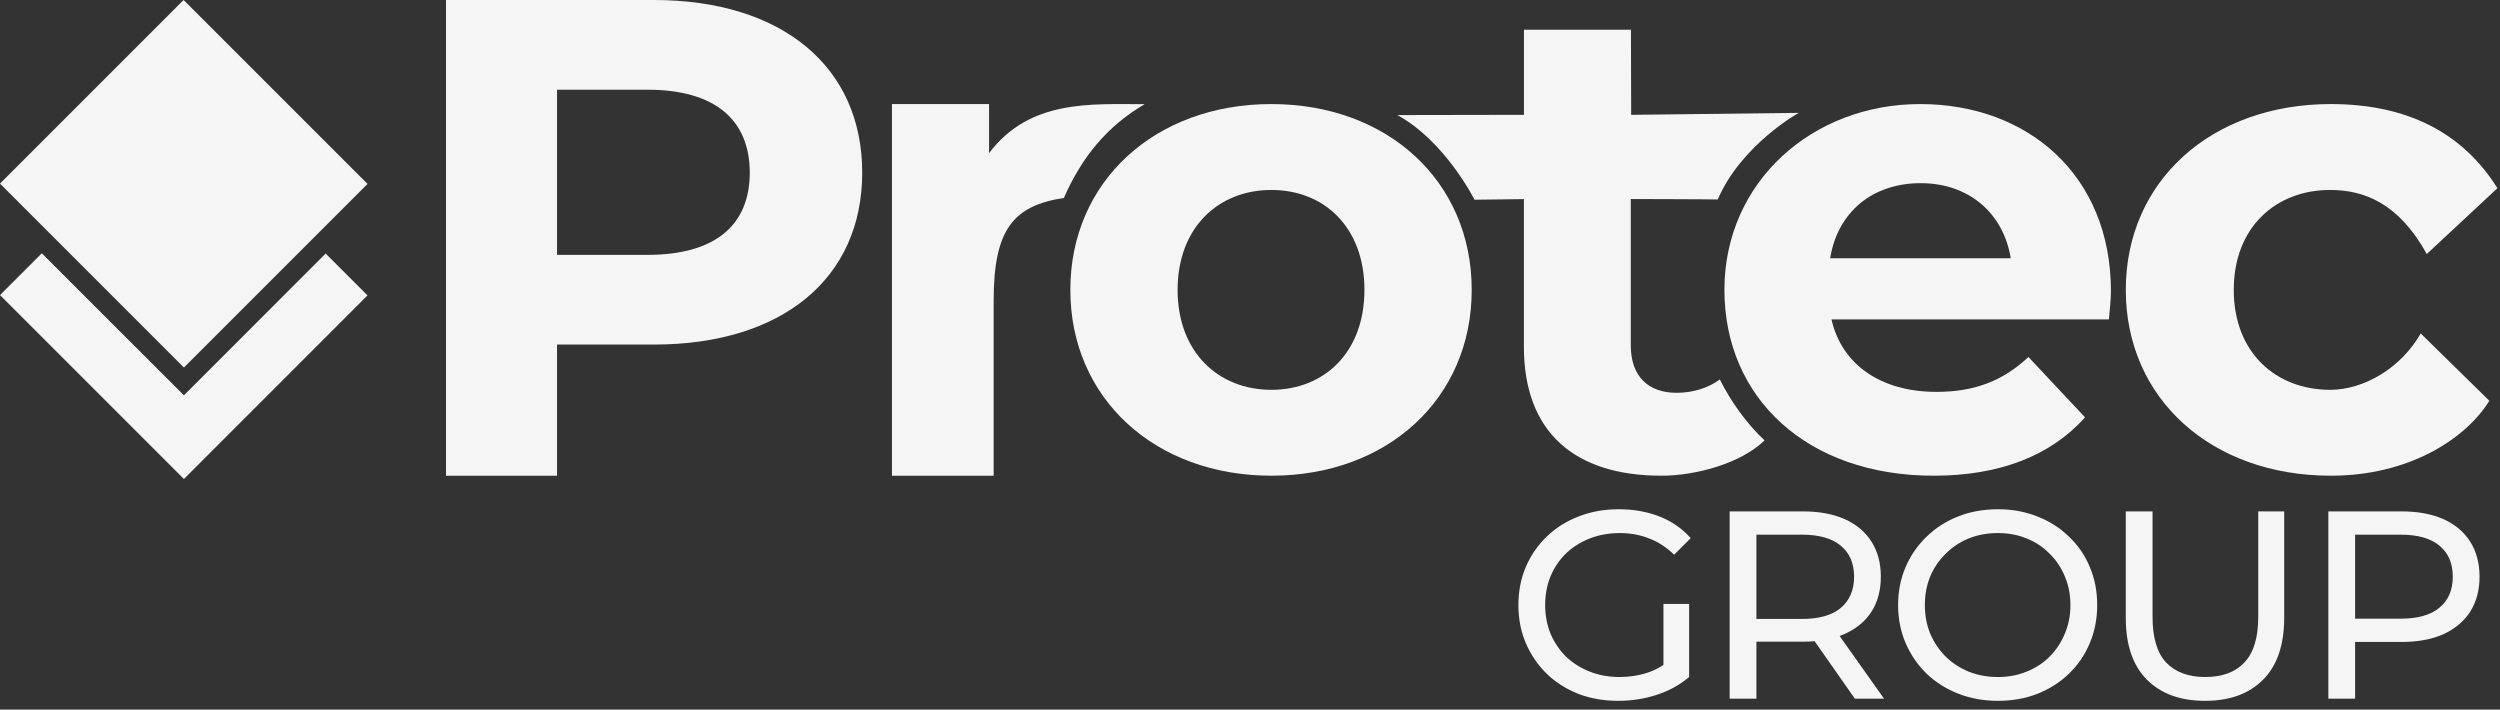 <svg width="229" height="65" viewBox="0 0 229 65" fill="none" xmlns="http://www.w3.org/2000/svg">
<rect x="0" y="0" width="229" height="65" fill="#333333" stroke="none"/>
<path d="M213.506 43.575C220.584 43.575 225.803 40.276 228.025 36.713L221.737 30.543C219.922 33.736 216.511 35.707 213.442 35.707C208.493 35.707 204.613 32.325 204.613 26.553C204.613 20.782 208.493 17.4 213.442 17.4C216.511 17.4 219.701 18.574 222.293 23.269L228.765 17.239C225.625 12.222 220.584 9.532 213.506 9.532C202.548 9.532 194.723 16.596 194.723 26.553C194.723 36.51 202.548 43.575 213.506 43.575Z" fill="#F5F5F5"/>
<path d="M149.38 18.231V31.637C149.38 34.449 150.95 35.981 153.583 35.981C155.025 35.981 156.467 35.556 157.537 34.755C158.5 36.711 160.013 38.841 161.633 40.338C159.407 42.51 155.211 43.575 152.199 43.575C144.228 43.575 139.589 39.593 139.589 31.762V18.238L135.065 18.294C135.065 18.294 132.396 12.948 128 10.54L139.596 10.519V2.723H149.394L149.416 10.519L164.766 10.338C164.766 10.338 159.521 13.234 157.344 18.273C157.351 18.252 149.373 18.231 149.373 18.231" fill="#F5F5F5"/>
<path d="M116.458 35.707C111.605 35.707 107.869 32.269 107.869 26.553C107.869 20.838 111.605 17.4 116.458 17.4C121.311 17.4 124.983 20.838 124.983 26.553C124.983 32.269 121.311 35.707 116.458 35.707ZM116.458 43.575C127.098 43.575 134.809 36.51 134.809 26.553C134.809 16.596 127.098 9.532 116.458 9.532C105.818 9.532 98.043 16.596 98.043 26.553C98.043 36.51 105.818 43.575 116.458 43.575Z" fill="#F5F5F5"/>
<path d="M59.319 23.345H51.025V8.218H59.319C65.534 8.218 68.678 11.021 68.678 15.813C68.678 20.605 65.534 23.345 59.319 23.345ZM59.883 0H40.852V43.575H51.025V31.562H59.883C71.628 31.562 78.979 25.525 78.979 15.813C78.979 6.102 71.628 0 59.883 0Z" fill="#F5F5F5"/>
<path d="M91.02 27.501V43.575H81.703V9.535H90.599V14.025C94.32 9.096 99.922 9.542 104.852 9.542C101.375 11.579 99.08 14.421 97.45 18.133C92.853 18.838 91.02 20.975 91.02 27.494" fill="#F5F5F5"/>
<path d="M175.943 16.778C180.317 16.778 183.498 19.482 184.187 23.66H167.642C168.331 19.419 171.512 16.778 175.943 16.778ZM193.361 26.672C193.361 16.044 185.742 9.532 175.879 9.532C166.016 9.532 157.957 16.659 157.957 26.553C157.957 36.447 165.512 43.575 177.129 43.575C183.186 43.575 187.865 41.73 190.99 38.229L185.806 32.702C183.498 34.854 180.935 35.895 177.378 35.895C172.258 35.895 168.7 33.38 167.763 29.257H193.177C193.241 28.461 193.361 27.413 193.361 26.679" fill="#F5F5F5"/>
<path d="M16.848 36.211L29.83 23.223L33.661 27.059L16.848 43.877L0 27.029L3.831 23.198L16.848 36.211Z" fill="#F5F5F5"/>
<path d="M16.818 -0L0 16.818L16.847 33.665L33.665 16.847L16.818 -0Z" fill="#F5F5F5"/>
<path d="M148.228 64.196C146.905 64.196 145.687 63.984 144.576 63.559C143.465 63.118 142.501 62.505 141.684 61.721C140.867 60.92 140.23 59.988 139.772 58.926C139.315 57.864 139.086 56.696 139.086 55.421C139.086 54.147 139.315 52.978 139.772 51.916C140.23 50.854 140.867 49.931 141.684 49.147C142.517 48.346 143.49 47.733 144.601 47.308C145.712 46.867 146.938 46.647 148.277 46.647C149.634 46.647 150.876 46.867 152.003 47.308C153.131 47.749 154.086 48.411 154.871 49.294L153.351 50.813C152.648 50.127 151.88 49.629 151.047 49.318C150.23 48.991 149.34 48.828 148.375 48.828C147.395 48.828 146.48 48.991 145.63 49.318C144.797 49.645 144.07 50.102 143.449 50.691C142.844 51.279 142.37 51.982 142.027 52.799C141.7 53.599 141.537 54.474 141.537 55.421C141.537 56.353 141.7 57.227 142.027 58.044C142.37 58.845 142.844 59.547 143.449 60.152C144.07 60.74 144.797 61.198 145.63 61.524C146.464 61.851 147.371 62.015 148.351 62.015C149.266 62.015 150.14 61.876 150.974 61.598C151.823 61.304 152.608 60.822 153.327 60.152L154.724 62.015C153.874 62.734 152.877 63.281 151.733 63.657C150.606 64.016 149.438 64.196 148.228 64.196ZM152.371 61.696V55.323H154.724V62.015L152.371 61.696Z" fill="#F5F5F5"/>
<path d="M158.436 64V46.843H165.128C166.631 46.843 167.914 47.08 168.976 47.553C170.038 48.027 170.855 48.714 171.427 49.612C171.999 50.511 172.285 51.581 172.285 52.823C172.285 54.065 171.999 55.135 171.427 56.034C170.855 56.916 170.038 57.595 168.976 58.068C167.914 58.542 166.631 58.779 165.128 58.779H159.784L160.887 57.652V64H158.436ZM169.907 64L165.544 57.774H168.167L172.579 64H169.907ZM160.887 57.897L159.784 56.696H165.054C166.623 56.696 167.807 56.361 168.608 55.691C169.425 55.005 169.834 54.049 169.834 52.823C169.834 51.598 169.425 50.65 168.608 49.98C167.807 49.31 166.623 48.975 165.054 48.975H159.784L160.887 47.749V57.897Z" fill="#F5F5F5"/>
<path d="M183.01 64.196C181.702 64.196 180.485 63.975 179.357 63.534C178.246 63.093 177.282 62.48 176.465 61.696C175.648 60.895 175.011 59.964 174.553 58.902C174.096 57.84 173.867 56.679 173.867 55.421C173.867 54.163 174.096 53.003 174.553 51.941C175.011 50.879 175.648 49.955 176.465 49.171C177.282 48.37 178.246 47.749 179.357 47.308C180.469 46.867 181.686 46.647 183.01 46.647C184.317 46.647 185.518 46.867 186.613 47.308C187.724 47.733 188.688 48.346 189.505 49.147C190.338 49.931 190.976 50.854 191.417 51.916C191.874 52.978 192.103 54.147 192.103 55.421C192.103 56.696 191.874 57.864 191.417 58.926C190.976 59.988 190.338 60.92 189.505 61.721C188.688 62.505 187.724 63.118 186.613 63.559C185.518 63.984 184.317 64.196 183.01 64.196ZM183.01 62.015C183.957 62.015 184.832 61.851 185.632 61.524C186.449 61.198 187.152 60.74 187.74 60.152C188.345 59.547 188.81 58.845 189.137 58.044C189.48 57.243 189.652 56.369 189.652 55.421C189.652 54.474 189.48 53.599 189.137 52.799C188.81 51.998 188.345 51.303 187.74 50.715C187.152 50.111 186.449 49.645 185.632 49.318C184.832 48.991 183.957 48.828 183.01 48.828C182.045 48.828 181.155 48.991 180.338 49.318C179.537 49.645 178.835 50.111 178.23 50.715C177.625 51.303 177.152 51.998 176.808 52.799C176.482 53.599 176.318 54.474 176.318 55.421C176.318 56.369 176.482 57.243 176.808 58.044C177.152 58.845 177.625 59.547 178.23 60.152C178.835 60.74 179.537 61.198 180.338 61.524C181.155 61.851 182.045 62.015 183.01 62.015Z" fill="#F5F5F5"/>
<path d="M201.977 64.196C199.722 64.196 197.949 63.551 196.658 62.26C195.367 60.969 194.722 59.081 194.722 56.598V46.843H197.173V56.5C197.173 58.412 197.59 59.809 198.423 60.691C199.273 61.574 200.465 62.015 202.001 62.015C203.554 62.015 204.747 61.574 205.58 60.691C206.43 59.809 206.855 58.412 206.855 56.5V46.843H209.232V56.598C209.232 59.081 208.587 60.969 207.296 62.26C206.021 63.551 204.248 64.196 201.977 64.196Z" fill="#F5F5F5"/>
<path d="M213.277 64V46.843H219.968C221.471 46.843 222.754 47.08 223.816 47.553C224.878 48.027 225.695 48.714 226.267 49.612C226.839 50.511 227.125 51.581 227.125 52.823C227.125 54.065 226.839 55.135 226.267 56.034C225.695 56.916 224.878 57.603 223.816 58.093C222.754 58.567 221.471 58.804 219.968 58.804H214.625L215.728 57.652V64H213.277ZM215.728 57.897L214.625 56.671H219.895C221.463 56.671 222.648 56.336 223.449 55.666C224.266 54.996 224.674 54.049 224.674 52.823C224.674 51.598 224.266 50.65 223.449 49.98C222.648 49.31 221.463 48.975 219.895 48.975H214.625L215.728 47.749V57.897Z" fill="#F5F5F5"/>
</svg>
